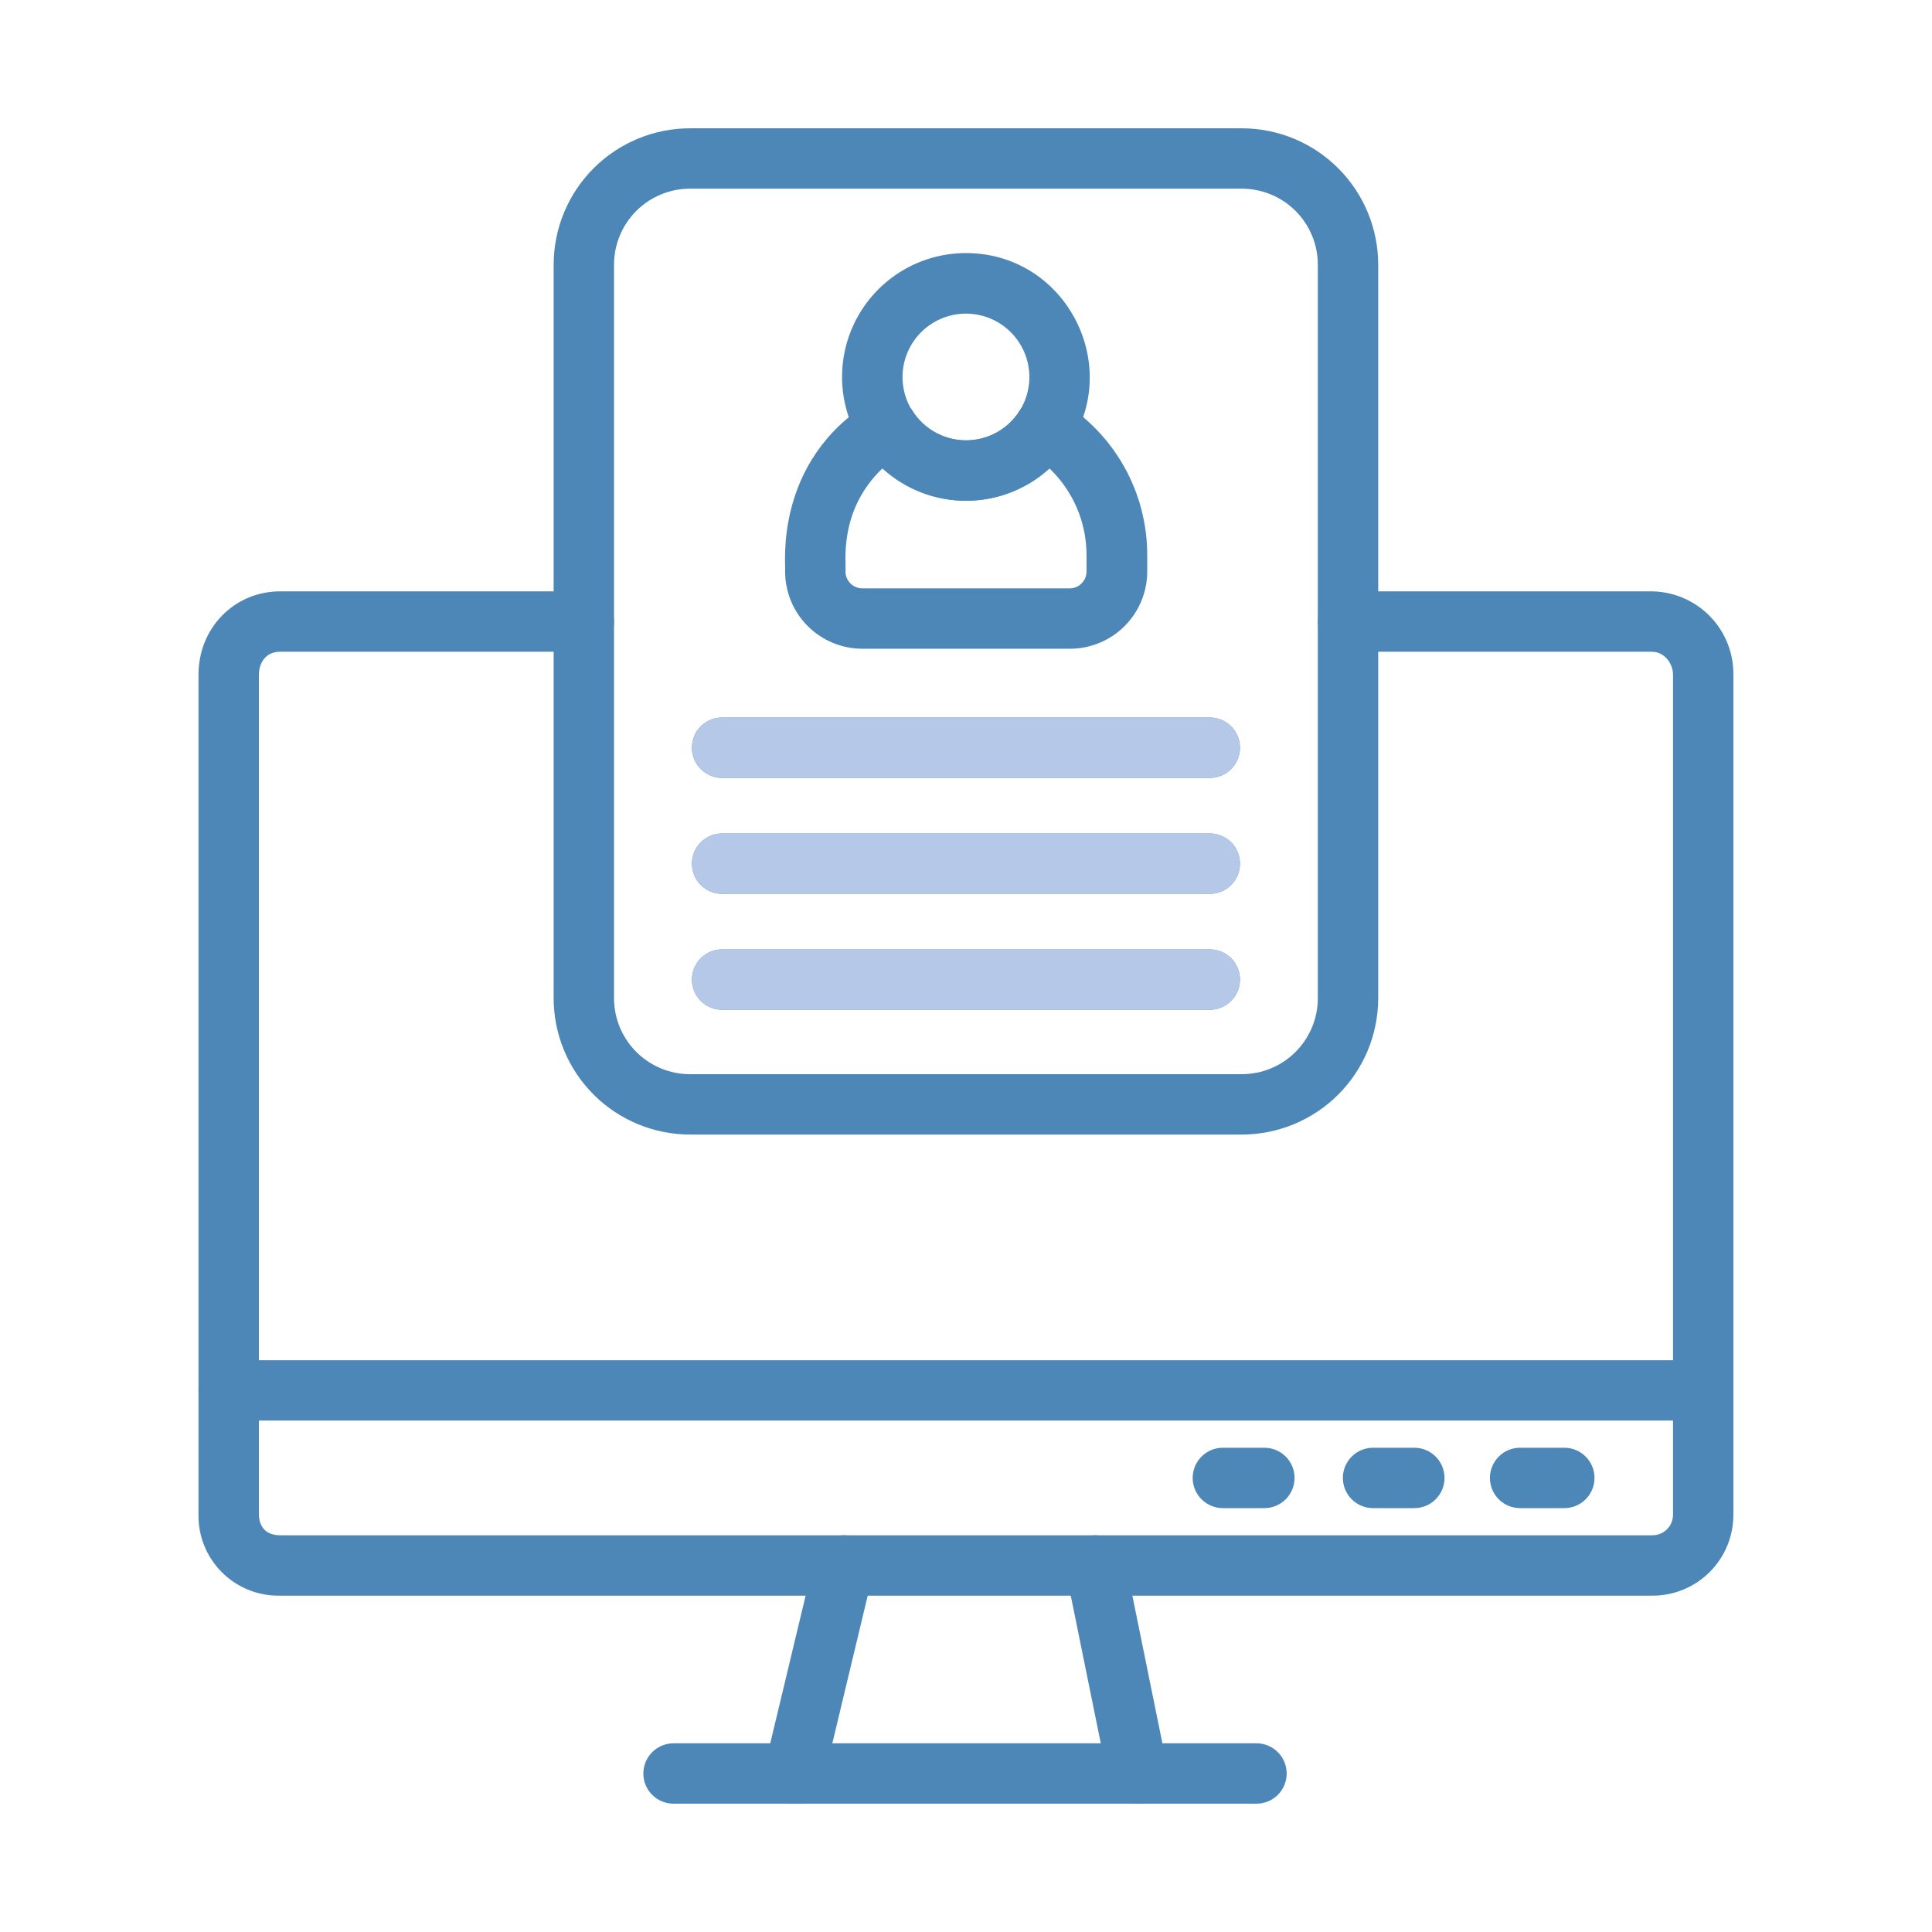 <svg xmlns="http://www.w3.org/2000/svg" width="120" height="120" viewBox="0 0 120 120" fill="none"><path d="M78.533 93.672H75.954C75.457 93.672 74.98 93.474 74.629 93.123C74.277 92.771 74.079 92.294 74.079 91.797C74.079 91.3 74.277 90.823 74.629 90.471C74.98 90.119 75.457 89.922 75.954 89.922H78.533C79.03 89.922 79.507 90.119 79.859 90.471C80.21 90.823 80.408 91.3 80.408 91.797C80.408 92.294 80.21 92.771 79.859 93.123C79.507 93.474 79.03 93.672 78.533 93.672ZM87.847 93.672H85.283C84.785 93.672 84.308 93.474 83.957 93.123C83.605 92.771 83.408 92.294 83.408 91.797C83.408 91.3 83.605 90.823 83.957 90.471C84.308 90.119 84.785 89.922 85.283 89.922H87.847C88.344 89.922 88.821 90.119 89.172 90.471C89.524 90.823 89.722 91.3 89.722 91.797C89.722 92.294 89.524 92.771 89.172 93.123C88.821 93.474 88.344 93.672 87.847 93.672ZM97.163 93.672H94.416C93.919 93.672 93.442 93.474 93.09 93.123C92.739 92.771 92.541 92.294 92.541 91.797C92.541 91.3 92.739 90.823 93.09 90.471C93.442 90.119 93.919 89.922 94.416 89.922H97.163C97.66 89.922 98.137 90.119 98.489 90.471C98.841 90.823 99.038 91.3 99.038 91.797C99.038 92.294 98.841 92.771 98.489 93.123C98.137 93.474 97.66 93.672 97.163 93.672ZM49.322 112.03C49.039 112.031 48.759 111.967 48.504 111.843C48.249 111.72 48.025 111.54 47.849 111.318C47.673 111.095 47.55 110.836 47.489 110.559C47.428 110.282 47.431 109.995 47.497 109.72L50.593 96.796C50.65 96.557 50.754 96.331 50.899 96.132C51.044 95.932 51.226 95.763 51.436 95.635C51.646 95.506 51.879 95.42 52.122 95.381C52.365 95.343 52.614 95.352 52.853 95.41C53.093 95.467 53.319 95.571 53.518 95.716C53.717 95.861 53.886 96.043 54.015 96.253C54.143 96.463 54.23 96.696 54.268 96.939C54.307 97.182 54.297 97.431 54.24 97.67L51.144 110.589C51.046 110.999 50.813 111.364 50.483 111.626C50.153 111.887 49.744 112.03 49.322 112.03ZM70.665 112.03C70.233 112.03 69.814 111.88 69.479 111.606C69.145 111.333 68.915 110.952 68.829 110.528L66.202 97.609C66.153 97.368 66.152 97.12 66.199 96.878C66.246 96.636 66.34 96.406 66.476 96.201C66.612 95.995 66.787 95.819 66.991 95.681C67.195 95.543 67.424 95.447 67.666 95.398C67.907 95.349 68.156 95.348 68.397 95.395C68.639 95.442 68.869 95.536 69.075 95.672C69.28 95.808 69.457 95.983 69.594 96.187C69.732 96.391 69.828 96.62 69.877 96.862L72.504 109.783C72.56 110.055 72.554 110.337 72.487 110.607C72.42 110.876 72.294 111.128 72.118 111.343C71.942 111.558 71.72 111.732 71.469 111.85C71.217 111.969 70.943 112.031 70.665 112.03Z" fill="#4D87B7"></path><path d="M78.043 112.03H41.835C41.338 112.03 40.861 111.833 40.509 111.481C40.157 111.13 39.96 110.653 39.96 110.155C39.96 109.658 40.157 109.181 40.509 108.83C40.861 108.478 41.338 108.28 41.835 108.28H78.043C78.541 108.28 79.018 108.478 79.369 108.83C79.721 109.181 79.918 109.658 79.918 110.155C79.918 110.653 79.721 111.13 79.369 111.481C79.018 111.833 78.541 112.03 78.043 112.03ZM102.594 99.109H17.406C16.735 99.125 16.068 99.004 15.446 98.754C14.823 98.505 14.257 98.132 13.783 97.658C13.308 97.183 12.935 96.618 12.685 95.995C12.435 95.373 12.314 94.706 12.329 94.035V41.901C12.329 39.002 14.558 36.73 17.406 36.73H36.264C36.761 36.73 37.238 36.928 37.59 37.28C37.941 37.631 38.139 38.108 38.139 38.605C38.139 39.103 37.941 39.58 37.59 39.931C37.238 40.283 36.761 40.48 36.264 40.48H17.406C16.358 40.48 16.079 41.373 16.079 41.901V94.035C16.079 94.434 16.208 95.359 17.406 95.359H102.594C102.77 95.365 102.944 95.335 103.107 95.27C103.27 95.206 103.418 95.109 103.542 94.984C103.666 94.86 103.763 94.712 103.827 94.549C103.891 94.385 103.92 94.21 103.914 94.035V41.901C103.914 41.214 103.384 40.48 102.594 40.48H83.729C83.232 40.48 82.755 40.283 82.404 39.931C82.052 39.58 81.854 39.103 81.854 38.605C81.854 38.108 82.052 37.631 82.404 37.28C82.755 36.928 83.232 36.73 83.729 36.73H102.594C103.952 36.745 105.248 37.298 106.198 38.267C107.149 39.237 107.676 40.543 107.664 41.901V94.035C107.671 94.703 107.545 95.366 107.293 95.985C107.041 96.603 106.668 97.166 106.196 97.638C105.724 98.111 105.162 98.484 104.543 98.737C103.925 98.99 103.262 99.116 102.594 99.109Z" fill="#4D87B7"></path><path d="M105.788 88.235H14.203C13.706 88.235 13.229 88.038 12.877 87.686C12.526 87.334 12.328 86.857 12.328 86.36C12.328 85.863 12.526 85.386 12.877 85.034C13.229 84.683 13.706 84.485 14.203 84.485H105.788C106.285 84.485 106.762 84.683 107.113 85.034C107.465 85.386 107.663 85.863 107.663 86.36C107.663 86.857 107.465 87.334 107.113 87.686C106.762 88.038 106.285 88.235 105.788 88.235ZM77.135 70.469H42.855C40.61 70.467 38.458 69.574 36.87 67.987C35.283 66.399 34.39 64.247 34.388 62.002V16.437C34.39 14.192 35.283 12.039 36.87 10.452C38.458 8.864 40.61 7.971 42.855 7.969H77.135C79.38 7.971 81.533 8.864 83.12 10.452C84.708 12.039 85.601 14.192 85.603 16.437V62.002C85.601 64.247 84.708 66.399 83.12 67.987C81.533 69.574 79.38 70.467 77.135 70.469ZM42.855 11.719C41.605 11.72 40.405 12.217 39.521 13.102C38.636 13.986 38.139 15.186 38.138 16.437V62.002C38.139 63.252 38.636 64.452 39.521 65.336C40.405 66.221 41.605 66.718 42.855 66.719H77.135C78.386 66.718 79.585 66.221 80.47 65.336C81.354 64.452 81.852 63.252 81.853 62.002V16.437C81.852 15.186 81.354 13.986 80.47 13.102C79.585 12.217 78.386 11.72 77.135 11.719H42.855Z" fill="#4D87B7"></path><path d="M66.438 40.294H53.562C52.29 40.293 51.071 39.788 50.172 38.889C49.272 37.99 48.766 36.771 48.764 35.499C48.834 35.199 47.974 28.702 54.101 24.926C54.522 24.664 55.029 24.579 55.512 24.69C55.995 24.8 56.415 25.098 56.679 25.517C57.034 26.079 57.526 26.542 58.108 26.863C58.691 27.184 59.345 27.352 60.01 27.352C60.674 27.352 61.328 27.184 61.911 26.863C62.493 26.542 62.985 26.079 63.34 25.517C63.604 25.097 64.023 24.799 64.507 24.688C64.99 24.577 65.497 24.662 65.918 24.924C67.552 25.928 68.901 27.335 69.836 29.009C70.771 30.684 71.26 32.571 71.257 34.489V35.499C71.256 36.13 71.131 36.755 70.888 37.339C70.645 37.921 70.29 38.451 69.842 38.896C69.395 39.342 68.864 39.694 68.28 39.934C67.695 40.174 67.07 40.297 66.438 40.294ZM54.811 29.091C52.013 31.768 52.589 35.061 52.514 35.499C52.515 35.776 52.626 36.042 52.822 36.238C53.018 36.434 53.284 36.544 53.562 36.544H66.438C66.716 36.544 66.982 36.434 67.178 36.238C67.375 36.042 67.486 35.776 67.486 35.499V34.489C67.488 33.482 67.285 32.485 66.89 31.558C66.495 30.632 65.917 29.795 65.189 29.098C63.77 30.391 61.919 31.107 59.999 31.105C58.079 31.104 56.229 30.386 54.811 29.091Z" fill="#4D87B7"></path><path d="M53.499 27.525C53.239 27.105 53.156 26.6 53.266 26.119C53.377 25.638 53.673 25.22 54.089 24.956C54.506 24.691 55.01 24.602 55.492 24.707C55.975 24.812 56.396 25.103 56.665 25.516C57.02 26.078 57.512 26.541 58.094 26.862C58.677 27.183 59.331 27.351 59.996 27.351C60.661 27.351 61.315 27.183 61.897 26.862C62.479 26.541 62.971 26.078 63.326 25.516C63.457 25.305 63.628 25.122 63.829 24.978C64.031 24.833 64.259 24.73 64.501 24.675C64.743 24.619 64.993 24.612 65.238 24.654C65.482 24.696 65.716 24.786 65.925 24.919C66.135 25.052 66.316 25.225 66.458 25.428C66.6 25.631 66.701 25.861 66.753 26.103C66.806 26.346 66.81 26.596 66.765 26.84C66.721 27.084 66.628 27.317 66.493 27.525C65.799 28.62 64.84 29.522 63.704 30.148C62.568 30.773 61.292 31.101 59.996 31.101C58.699 31.101 57.424 30.773 56.288 30.148C55.152 29.522 54.193 28.62 53.499 27.525Z" fill="#4D87B7"></path><path d="M63.906 28.103C63.489 27.837 63.194 27.416 63.086 26.933C62.977 26.45 63.064 25.944 63.327 25.525C63.704 24.929 63.914 24.243 63.935 23.538C63.956 22.834 63.788 22.136 63.448 21.519C63.107 20.901 62.608 20.387 62.001 20.028C61.394 19.669 60.702 19.48 59.997 19.48C59.292 19.48 58.6 19.669 57.993 20.028C57.386 20.387 56.886 20.901 56.546 21.519C56.206 22.136 56.038 22.834 56.059 23.538C56.08 24.243 56.29 24.929 56.666 25.525C56.802 25.733 56.895 25.966 56.939 26.21C56.984 26.454 56.98 26.704 56.927 26.947C56.874 27.189 56.774 27.418 56.632 27.622C56.49 27.825 56.309 27.998 56.099 28.131C55.89 28.264 55.656 28.354 55.412 28.396C55.167 28.438 54.917 28.431 54.675 28.375C54.433 28.32 54.205 28.217 54.003 28.072C53.801 27.928 53.63 27.745 53.5 27.534C52.761 26.37 52.349 25.03 52.306 23.653C52.262 22.276 52.59 20.912 53.254 19.704C53.918 18.497 54.894 17.49 56.08 16.789C57.266 16.088 58.619 15.718 59.997 15.719C66.091 15.719 69.695 22.476 66.494 27.524C66.138 28.087 64.783 28.659 63.906 28.103ZM75.142 48.316H44.852C44.354 48.316 43.877 48.118 43.526 47.767C43.174 47.415 42.977 46.938 42.977 46.441C42.977 45.943 43.174 45.466 43.526 45.115C43.877 44.763 44.354 44.566 44.852 44.566H75.142C75.639 44.566 76.116 44.763 76.468 45.115C76.82 45.466 77.017 45.943 77.017 46.441C77.017 46.938 76.82 47.415 76.468 47.767C76.116 48.118 75.639 48.316 75.142 48.316ZM75.142 55.518H44.852C44.354 55.518 43.877 55.32 43.526 54.969C43.174 54.617 42.977 54.14 42.977 53.643C42.977 53.146 43.174 52.669 43.526 52.317C43.877 51.965 44.354 51.768 44.852 51.768H75.142C75.639 51.768 76.116 51.965 76.468 52.317C76.82 52.669 77.017 53.146 77.017 53.643C77.017 54.14 76.82 54.617 76.468 54.969C76.116 55.32 75.639 55.518 75.142 55.518ZM75.142 62.718H44.852C44.354 62.718 43.877 62.52 43.526 62.169C43.174 61.817 42.977 61.34 42.977 60.843C42.977 60.346 43.174 59.869 43.526 59.517C43.877 59.166 44.354 58.968 44.852 58.968H75.142C75.639 58.968 76.116 59.166 76.468 59.517C76.82 59.869 77.017 60.346 77.017 60.843C77.017 61.34 76.82 61.817 76.468 62.169C76.116 62.52 75.639 62.718 75.142 62.718Z" fill="#4D87B7"></path><path d="M75.142 48.316H44.852C44.354 48.316 43.877 48.119 43.526 47.767C43.174 47.416 42.977 46.939 42.977 46.441C42.977 45.944 43.174 45.467 43.526 45.116C43.877 44.764 44.354 44.566 44.852 44.566H75.142C75.639 44.566 76.116 44.764 76.468 45.116C76.82 45.467 77.017 45.944 77.017 46.441C77.017 46.939 76.82 47.416 76.468 47.767C76.116 48.119 75.639 48.316 75.142 48.316ZM75.142 55.519H44.852C44.354 55.519 43.877 55.321 43.526 54.97C43.174 54.618 42.977 54.141 42.977 53.644C42.977 53.147 43.174 52.67 43.526 52.318C43.877 51.966 44.354 51.769 44.852 51.769H75.142C75.639 51.769 76.116 51.966 76.468 52.318C76.82 52.67 77.017 53.147 77.017 53.644C77.017 54.141 76.82 54.618 76.468 54.97C76.116 55.321 75.639 55.519 75.142 55.519ZM75.142 62.719H44.852C44.354 62.719 43.877 62.521 43.526 62.17C43.174 61.818 42.977 61.341 42.977 60.844C42.977 60.346 43.174 59.87 43.526 59.518C43.877 59.166 44.354 58.969 44.852 58.969H75.142C75.639 58.969 76.116 59.166 76.468 59.518C76.82 59.87 77.017 60.346 77.017 60.844C77.017 61.341 76.82 61.818 76.468 62.17C76.116 62.521 75.639 62.719 75.142 62.719Z" fill="#B5C8E7"></path></svg>
